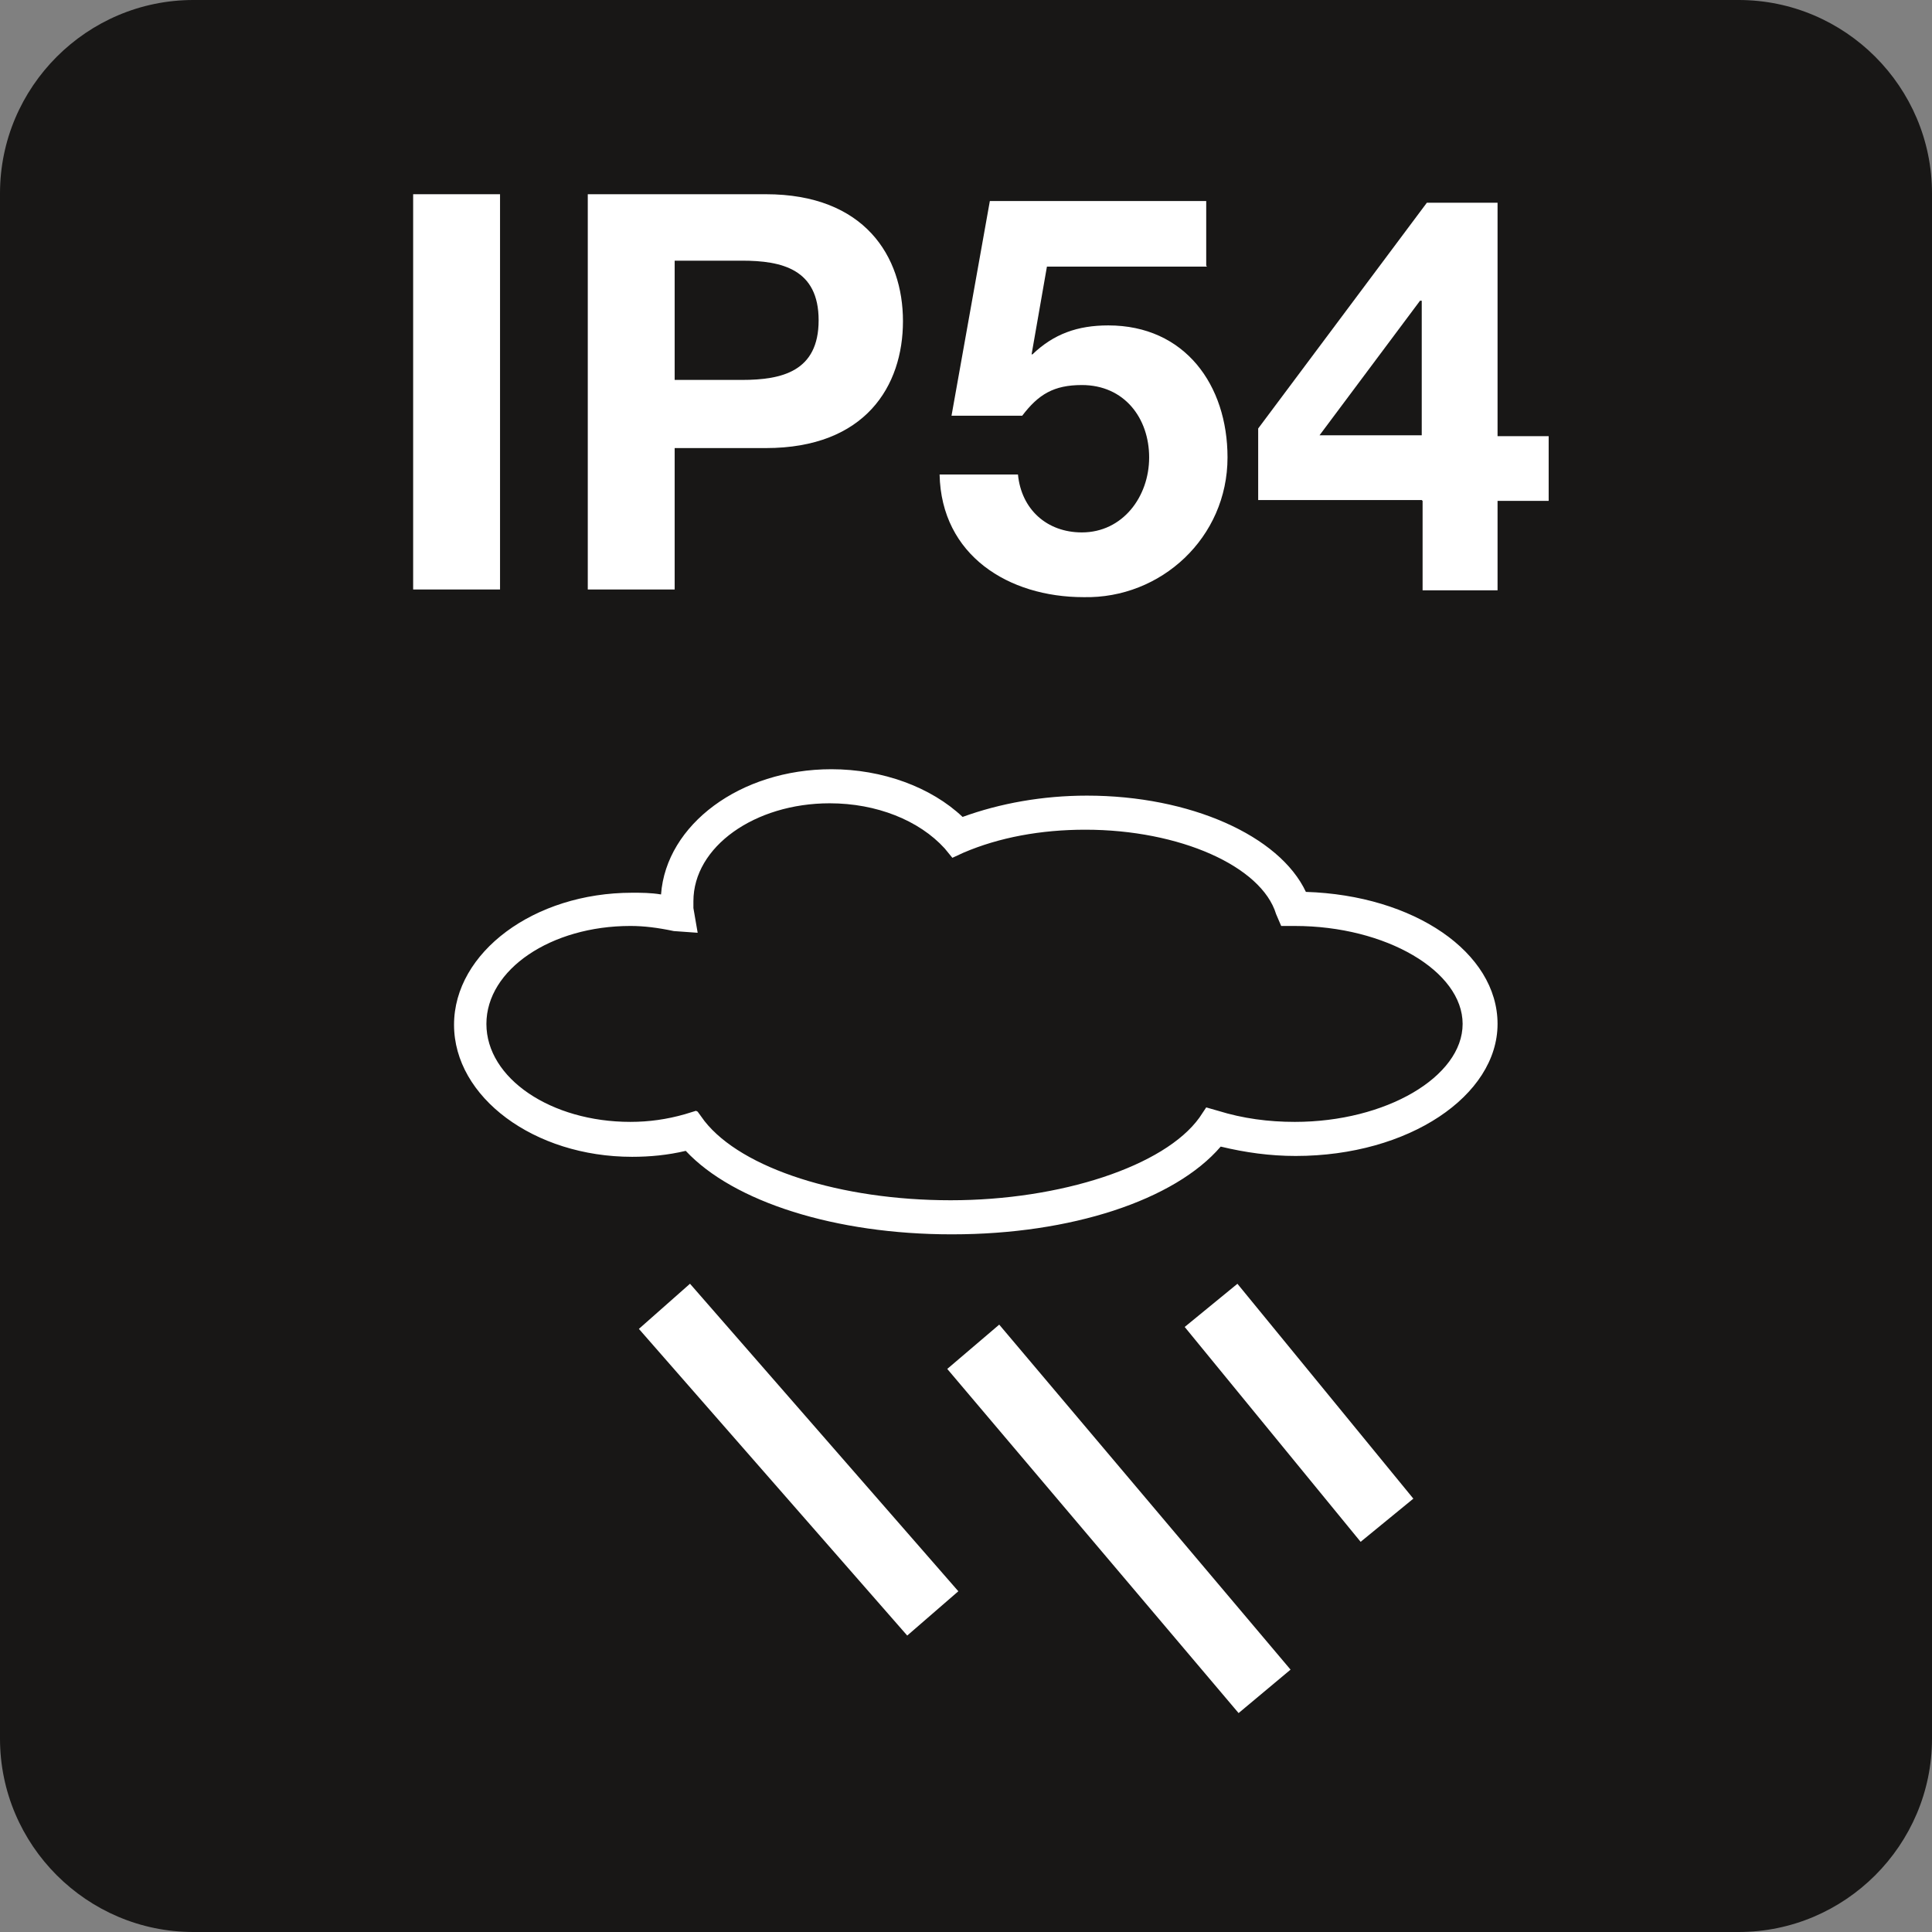 <?xml version="1.0" encoding="UTF-8"?>
<svg id="Calque_2" data-name="Calque 2" xmlns="http://www.w3.org/2000/svg" viewBox="0 0 22.68 22.68">
  <rect x="0" y="0" width="22.68" height="22.68" fill="#808080" stroke="none"/>
  <defs>
    <style>
      .cls-1 {
        fill: #181716;
      }

      .cls-1, .cls-2 {
        stroke-width: 0px;
      }

      .cls-2 {
        fill: #fff;
      }
    </style>
  </defs>
  <g id="Calque_1-2" data-name="Calque 1">
    <g>
      <path class="cls-1" d="M2.27,0h18.14c1.25,0,2.27,1.02,2.27,2.27v18.14c0,1.25-1.02,2.27-2.27,2.27H2.27c-1.25,0-2.27-1.02-2.27-2.27V2.27C0,1.02,1.02,0,2.27,0Z"/>
      <g>
        <path class="cls-2" d="M4.85,2.28h1.02v4.64h-1.02V2.28Z"/>
        <path class="cls-2" d="M6.9,2.28h2.09c1.16,0,1.61.73,1.61,1.49s-.44,1.49-1.61,1.49h-1.07v1.66h-1.02V2.28ZM7.92,4.46h.79c.47,0,.9-.1.9-.7s-.43-.7-.9-.7h-.79v1.39Z"/>
        <path class="cls-2" d="M14.17,3.13h-1.88l-.18,1.03h.01c.25-.24.53-.34.89-.34.9,0,1.4.7,1.4,1.55,0,.94-.78,1.66-1.69,1.64-.88,0-1.67-.49-1.69-1.44h.92c.04.41.34.68.75.68.48,0,.79-.42.79-.88s-.29-.85-.79-.85c-.33,0-.51.11-.7.36h-.83l.45-2.52h2.54v.76Z"/>
        <path class="cls-2" d="M16.69,5.87h-1.92v-.84l1.98-2.65h.83v2.74h.6v.76h-.6v1.05h-.88v-1.05ZM16.69,3.53h-.02l-1.18,1.58h1.2v-1.58Z"/>
      </g>
      <path class="cls-2" d="M11.17,14.49c-1.36,0-2.56-.38-3.12-.98-.21.05-.42.07-.63.07-1.15,0-2.09-.7-2.09-1.55s.94-1.55,2.09-1.55c.11,0,.22,0,.34.02.06-.82.93-1.47,2-1.47.6,0,1.17.21,1.54.56.44-.16.94-.25,1.46-.25,1.21,0,2.26.47,2.57,1.13,1.27.04,2.25.71,2.25,1.55s-1.04,1.55-2.37,1.55c-.3,0-.59-.04-.88-.11-.54.63-1.76,1.03-3.15,1.03ZM8.19,13.05l.08.11c.44.56,1.6.93,2.89.93s2.51-.4,2.92-.97l.08-.12.14.04c.29.09.59.13.9.13,1.07,0,1.97-.53,1.97-1.15s-.9-1.15-1.97-1.15h-.16s-.06-.14-.06-.14c-.17-.56-1.13-.99-2.24-.99-.52,0-1.01.09-1.43.27l-.13.06-.09-.11c-.3-.33-.8-.53-1.35-.53-.88,0-1.6.51-1.6,1.15,0,.03,0,.05,0,.08l.05.29-.28-.02c-.19-.04-.35-.06-.51-.06-.93,0-1.69.51-1.69,1.15s.76,1.15,1.69,1.15c.22,0,.43-.03.64-.09l.13-.04Z"/>
      <polygon class="cls-2" points="14.54 20.11 11.12 16.07 11.73 15.55 15.15 19.6 14.54 20.11"/>
      <polygon class="cls-2" points="10.65 19.2 7.5 15.6 8.1 15.07 11.25 18.68 10.65 19.2"/>
      <rect class="cls-2" x="14.85" y="14.96" width=".8" height="3.26" transform="translate(-7.06 13.41) rotate(-39.31)"/>
    </g>
  </g>
</svg>